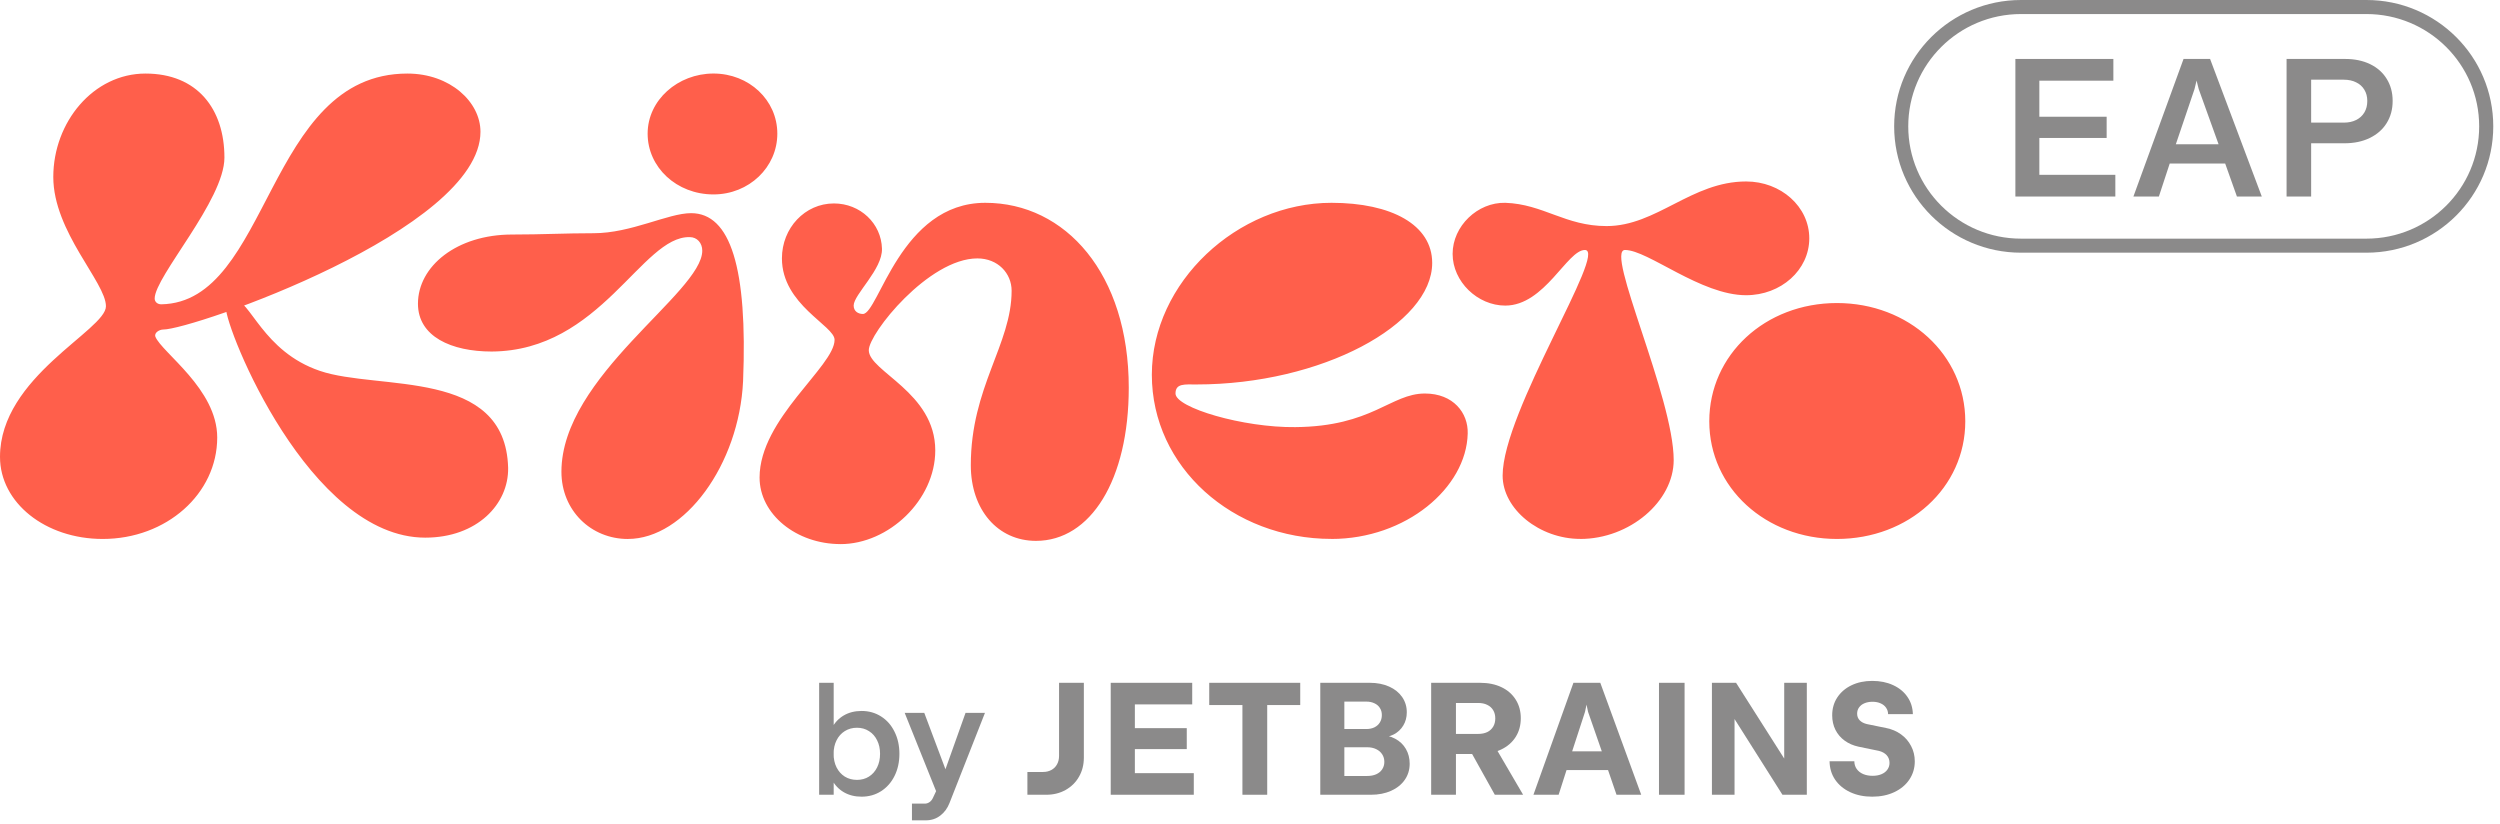 <svg width="170" height="56" viewBox="0 0 170 56" fill="none" xmlns="http://www.w3.org/2000/svg">
<g clip-path="url(#clip0_1_23)">
<path d="M127.313 54.174C126.751 54.174 126.253 54.072 125.818 53.869C125.383 53.666 125.04 53.384 124.79 53.021C124.544 52.659 124.417 52.24 124.41 51.765H126.095C126.095 51.961 126.148 52.135 126.253 52.287C126.358 52.436 126.505 52.552 126.693 52.635C126.882 52.715 127.095 52.755 127.335 52.755C127.567 52.755 127.768 52.718 127.938 52.646C128.112 52.574 128.246 52.47 128.341 52.336C128.438 52.202 128.487 52.05 128.487 51.879C128.487 51.669 128.422 51.493 128.292 51.352C128.161 51.211 127.984 51.113 127.759 51.058L126.389 50.776C126.03 50.7 125.714 50.564 125.443 50.368C125.171 50.172 124.961 49.927 124.812 49.634C124.663 49.337 124.589 49.005 124.589 48.639C124.589 48.186 124.703 47.783 124.932 47.432C125.164 47.077 125.486 46.799 125.899 46.6C126.313 46.401 126.784 46.301 127.313 46.301C127.846 46.301 128.319 46.397 128.732 46.589C129.149 46.781 129.473 47.048 129.705 47.388C129.941 47.729 130.064 48.12 130.075 48.563H128.389C128.389 48.4 128.344 48.255 128.254 48.128C128.167 47.997 128.043 47.898 127.884 47.829C127.724 47.756 127.54 47.72 127.329 47.72C127.123 47.72 126.94 47.755 126.78 47.823C126.624 47.889 126.503 47.983 126.416 48.106C126.329 48.226 126.285 48.367 126.285 48.53C126.285 48.711 126.345 48.864 126.465 48.987C126.584 49.106 126.746 49.19 126.949 49.237L128.243 49.503C128.627 49.576 128.968 49.719 129.265 49.933C129.562 50.147 129.792 50.413 129.955 50.732C130.122 51.047 130.205 51.394 130.205 51.771C130.205 52.231 130.082 52.644 129.836 53.01C129.593 53.373 129.252 53.657 128.814 53.864C128.379 54.07 127.878 54.174 127.313 54.174Z" fill="#191616" fill-opacity="0.5"/>
<path d="M116.411 46.431H118.053L121.326 51.58V46.431H122.864V54.043H121.206L117.949 48.894V54.043H116.411V46.431Z" fill="#191616" fill-opacity="0.5"/>
<path d="M112.811 46.431H114.551V54.043H112.811V46.431Z" fill="#191616" fill-opacity="0.5"/>
<path d="M106.993 46.431H108.82L111.603 54.043H109.923L109.347 52.363H106.525L105.987 54.043H104.274L106.993 46.431ZM108.923 51.091L107.988 48.405L107.884 47.916L107.781 48.405L106.906 51.091H108.923Z" fill="#191616" fill-opacity="0.5"/>
<path d="M99.782 50.694H101.614L103.571 54.043H101.647L99.782 50.694ZM97.319 46.431H100.652C101.202 46.431 101.686 46.531 102.103 46.73C102.52 46.93 102.843 47.213 103.071 47.579C103.299 47.941 103.414 48.36 103.414 48.835C103.414 49.32 103.298 49.746 103.066 50.112C102.834 50.478 102.506 50.763 102.081 50.966C101.661 51.169 101.17 51.27 100.608 51.27H99.004V54.043H97.319V46.431ZM100.521 49.906C100.757 49.906 100.961 49.864 101.135 49.781C101.309 49.694 101.444 49.57 101.538 49.411C101.632 49.251 101.679 49.065 101.679 48.851C101.679 48.637 101.632 48.452 101.538 48.296C101.444 48.137 101.309 48.015 101.135 47.932C100.961 47.845 100.757 47.802 100.521 47.802H99.004V49.906H100.521Z" fill="#191616" fill-opacity="0.5"/>
<path d="M93.161 46.431C93.647 46.431 94.08 46.517 94.461 46.687C94.841 46.857 95.137 47.095 95.347 47.399C95.557 47.704 95.662 48.05 95.662 48.438C95.662 48.775 95.582 49.074 95.423 49.335C95.267 49.596 95.05 49.799 94.771 49.944C94.492 50.085 94.171 50.156 93.808 50.156V49.982C94.207 49.982 94.56 50.065 94.868 50.232C95.18 50.395 95.423 50.625 95.597 50.922C95.771 51.22 95.858 51.557 95.858 51.934C95.858 52.343 95.747 52.708 95.526 53.026C95.305 53.346 94.993 53.596 94.591 53.777C94.192 53.954 93.738 54.043 93.227 54.043H89.779V46.431H93.161ZM91.416 52.766H92.976C93.205 52.766 93.406 52.727 93.58 52.651C93.757 52.572 93.893 52.459 93.988 52.314C94.085 52.169 94.135 52.001 94.135 51.809C94.135 51.613 94.085 51.441 93.988 51.292C93.89 51.14 93.752 51.022 93.574 50.939C93.4 50.855 93.201 50.814 92.976 50.814H91.416V52.766ZM92.911 49.574C93.118 49.574 93.301 49.536 93.46 49.46C93.62 49.38 93.743 49.27 93.83 49.128C93.921 48.983 93.966 48.815 93.966 48.623C93.966 48.438 93.921 48.276 93.83 48.139C93.743 48.001 93.62 47.896 93.46 47.823C93.301 47.747 93.118 47.709 92.911 47.709H91.416V49.574H92.911Z" fill="#191616" fill-opacity="0.5"/>
<path d="M82.228 46.431H88.416V47.943H86.17V54.043H84.485V47.943H82.228V46.431Z" fill="#191616" fill-opacity="0.5"/>
<path d="M75.529 46.431H81.07V47.899H77.171V49.514H80.7V50.939H77.171V52.575H81.178V54.043H75.529V46.431Z" fill="#191616" fill-opacity="0.5"/>
<path d="M69.863 52.494H70.929C71.143 52.494 71.331 52.448 71.494 52.358C71.661 52.267 71.79 52.139 71.88 51.972C71.971 51.805 72.016 51.615 72.016 51.401V46.431H73.702V51.526C73.702 52.004 73.591 52.436 73.37 52.82C73.153 53.2 72.85 53.499 72.462 53.717C72.074 53.934 71.638 54.043 71.152 54.043H69.863V52.494Z" fill="#191616" fill-opacity="0.5"/>
<path d="M62.013 54.647H62.883C62.999 54.647 63.104 54.614 63.199 54.549C63.293 54.487 63.369 54.398 63.427 54.282L63.655 53.799L61.519 48.476H62.851L64.291 52.309L65.656 48.476H66.977L64.569 54.598C64.431 54.957 64.222 55.243 63.943 55.457C63.664 55.674 63.334 55.783 62.954 55.783H62.013V54.647Z" fill="#191616" fill-opacity="0.5"/>
<path d="M55.407 46.431H56.691V54.043H55.407V46.431ZM58.588 54.174C58.128 54.174 57.724 54.072 57.376 53.869C57.031 53.666 56.761 53.38 56.565 53.01C56.373 52.641 56.276 52.211 56.272 51.722H56.652V50.797H56.272C56.276 50.308 56.373 49.879 56.565 49.509C56.761 49.139 57.031 48.853 57.376 48.65C57.724 48.447 58.128 48.345 58.588 48.345C59.081 48.345 59.523 48.47 59.915 48.72C60.306 48.967 60.611 49.313 60.828 49.759C61.049 50.201 61.16 50.701 61.16 51.26C61.16 51.818 61.049 52.32 60.828 52.766C60.607 53.208 60.301 53.554 59.909 53.804C59.521 54.05 59.081 54.174 58.588 54.174ZM58.273 53.032C58.581 53.032 58.853 52.958 59.088 52.809C59.327 52.657 59.512 52.448 59.643 52.184C59.777 51.916 59.844 51.608 59.844 51.26C59.844 50.911 59.777 50.605 59.643 50.341C59.512 50.072 59.327 49.864 59.088 49.715C58.853 49.563 58.581 49.487 58.273 49.487C57.965 49.487 57.689 49.563 57.446 49.715C57.207 49.864 57.02 50.072 56.886 50.341C56.752 50.605 56.685 50.911 56.685 51.26C56.685 51.608 56.752 51.916 56.886 52.184C57.02 52.448 57.207 52.657 57.446 52.809C57.689 52.958 57.965 53.032 58.273 53.032Z" fill="#191616" fill-opacity="0.5"/>
</g>
<path d="M28.913 36.56C32.449 36.56 34.597 34.275 34.553 31.812C34.374 24.998 25.737 26.581 21.753 25.22C17.859 23.902 17.009 20.34 15.89 20.34C15.442 20.34 15.354 20.559 15.354 20.912C15.354 22.406 21.038 36.56 28.916 36.56H28.913ZM6.984 36.649C11.326 36.649 14.771 33.573 14.771 29.749C14.771 26.451 11.012 23.991 10.564 22.892C10.474 22.627 10.834 22.408 11.101 22.408C13.069 22.408 32.672 15.64 32.672 8.959C32.672 6.936 30.613 5.002 27.703 5.002C18.082 5.002 18.395 20.564 10.966 20.693C10.696 20.693 10.518 20.518 10.518 20.299C10.518 18.805 15.261 13.617 15.261 10.717C15.261 7.42 13.427 5.002 9.891 5.002C6.355 5.002 3.624 8.3 3.624 12.035C3.624 15.77 7.204 19.2 7.204 20.826C7.204 22.451 0 25.617 0 31.067C0 34.188 3.088 36.649 6.982 36.649H6.984ZM42.698 36.649C46.547 36.649 50.262 31.593 50.529 25.924C50.842 18.233 49.679 14.495 46.993 14.495C45.426 14.495 42.92 15.859 40.369 15.859C38.4 15.859 36.877 15.948 34.82 15.948C31.061 15.948 28.421 18.103 28.421 20.652C28.421 22.894 30.703 23.904 33.434 23.904C40.863 23.861 43.638 16.037 46.905 16.124C47.397 16.124 47.754 16.518 47.754 17.047C47.754 19.904 38.177 25.573 38.177 32.079C38.177 34.718 40.19 36.651 42.698 36.651V36.649ZM57.153 37C60.42 37 63.598 34.01 63.598 30.627C63.598 26.67 59.078 25.263 59.078 23.813C59.078 22.67 63.15 17.572 66.463 17.572C67.852 17.572 68.79 18.582 68.79 19.77C68.79 23.418 66.015 26.319 66.015 31.637C66.015 34.669 67.849 36.779 70.445 36.779C74.16 36.779 76.756 32.647 76.756 26.362C76.756 18.625 72.46 13.791 67 13.791C61.225 13.791 59.749 21.35 58.676 21.35C58.363 21.35 58.049 21.174 58.049 20.777C58.049 20.029 60.018 18.317 59.974 16.91C59.93 15.195 58.497 13.834 56.707 13.834C54.738 13.834 53.171 15.503 53.171 17.569C53.171 20.734 56.751 22.141 56.751 23.108C56.751 24.91 51.651 28.471 51.651 32.471C51.651 34.977 54.156 36.998 57.155 36.998L57.153 37ZM124.912 36.649C129.79 36.649 133.639 33.176 133.639 28.649C133.639 24.123 129.79 20.607 124.912 20.607C120.034 20.607 116.231 24.123 116.231 28.649C116.231 33.176 120.08 36.649 124.912 36.649ZM107.457 36.649C110.814 36.649 113.811 34.099 113.811 31.285C113.811 27.021 109.112 16.999 110.5 16.999C112.068 16.999 115.648 20.075 118.736 20.075C121.109 20.075 123.031 18.36 123.031 16.208C123.031 14.055 121.106 12.34 118.736 12.34C115.021 12.34 112.648 15.373 109.249 15.373C106.431 15.373 104.954 13.88 102.358 13.791C100.477 13.747 98.778 15.373 98.778 17.264C98.778 19.154 100.477 20.78 102.358 20.78C105.044 20.78 106.565 16.999 107.772 16.999C109.34 16.999 102.179 27.988 102.179 32.339C102.179 34.624 104.685 36.646 107.461 36.646L107.457 36.649ZM90.54 36.649C95.597 36.649 99.716 33.176 99.804 29.484C99.848 28.077 98.82 26.759 96.895 26.759C94.568 26.759 93.315 29.001 88.079 29.044C84.543 29.087 79.934 27.726 79.934 26.759C79.934 26.057 80.561 26.143 81.367 26.143C89.869 26.143 97.389 22.055 97.389 17.879C97.389 15.287 94.615 13.791 90.543 13.791C84.144 13.791 78.325 19.197 78.325 25.482C78.325 31.767 83.83 36.646 90.543 36.646L90.54 36.649ZM48.516 13.221C50.933 13.221 52.858 11.373 52.858 9.089C52.858 6.804 50.933 5 48.516 5C46.099 5 44.039 6.801 44.039 9.089C44.039 11.376 46.008 13.221 48.516 13.221Z" fill="#FF5F4B"/>
<path d="M137.046 4.009H143.709V5.486H138.676V7.938H143.252V9.382H138.676V11.888H143.843V13.364H137.046V4.009Z" fill="#191616" fill-opacity="0.5"/>
<path d="M148.481 4.009H150.286L153.802 13.364H152.111L151.312 11.119H147.541L146.803 13.364H145.072L148.481 4.009ZM150.863 9.809L149.514 6.061L149.367 5.479L149.226 6.061L147.957 9.809H150.863Z" fill="#191616" fill-opacity="0.5"/>
<path d="M155.487 4.009H159.473C160.117 4.009 160.683 4.127 161.17 4.363C161.658 4.6 162.034 4.934 162.298 5.366C162.566 5.798 162.7 6.297 162.7 6.863C162.7 7.433 162.564 7.936 162.291 8.373C162.023 8.805 161.64 9.141 161.144 9.382C160.652 9.622 160.077 9.743 159.419 9.743H157.158V13.364H155.487V4.009ZM159.372 8.339C159.699 8.339 159.981 8.279 160.218 8.159C160.459 8.039 160.645 7.869 160.775 7.651C160.909 7.428 160.976 7.168 160.976 6.869C160.976 6.575 160.909 6.319 160.775 6.101C160.645 5.883 160.459 5.715 160.218 5.6C159.981 5.479 159.699 5.419 159.372 5.419H157.158V8.339H159.372Z" fill="#191616" fill-opacity="0.5"/>
<path fill-rule="evenodd" clip-rule="evenodd" d="M160.915 0.955H137.43C133.195 0.955 129.761 4.374 129.761 8.591C129.761 12.809 133.195 16.228 137.43 16.228H160.915C165.15 16.228 168.584 12.809 168.584 8.591C168.584 4.374 165.15 0.955 160.915 0.955ZM137.43 0C132.665 0 128.803 3.846 128.803 8.591C128.803 13.336 132.665 17.183 137.43 17.183H160.915C165.68 17.183 169.542 13.336 169.542 8.591C169.542 3.846 165.68 0 160.915 0H137.43Z" fill="#191616" fill-opacity="0.5"/>
<defs>
<clipPath id="clip0_1_23">
<rect width="74.798" height="10" fill="white" transform="translate(55.702 45.928)"/>
</clipPath>
</defs>
</svg>
